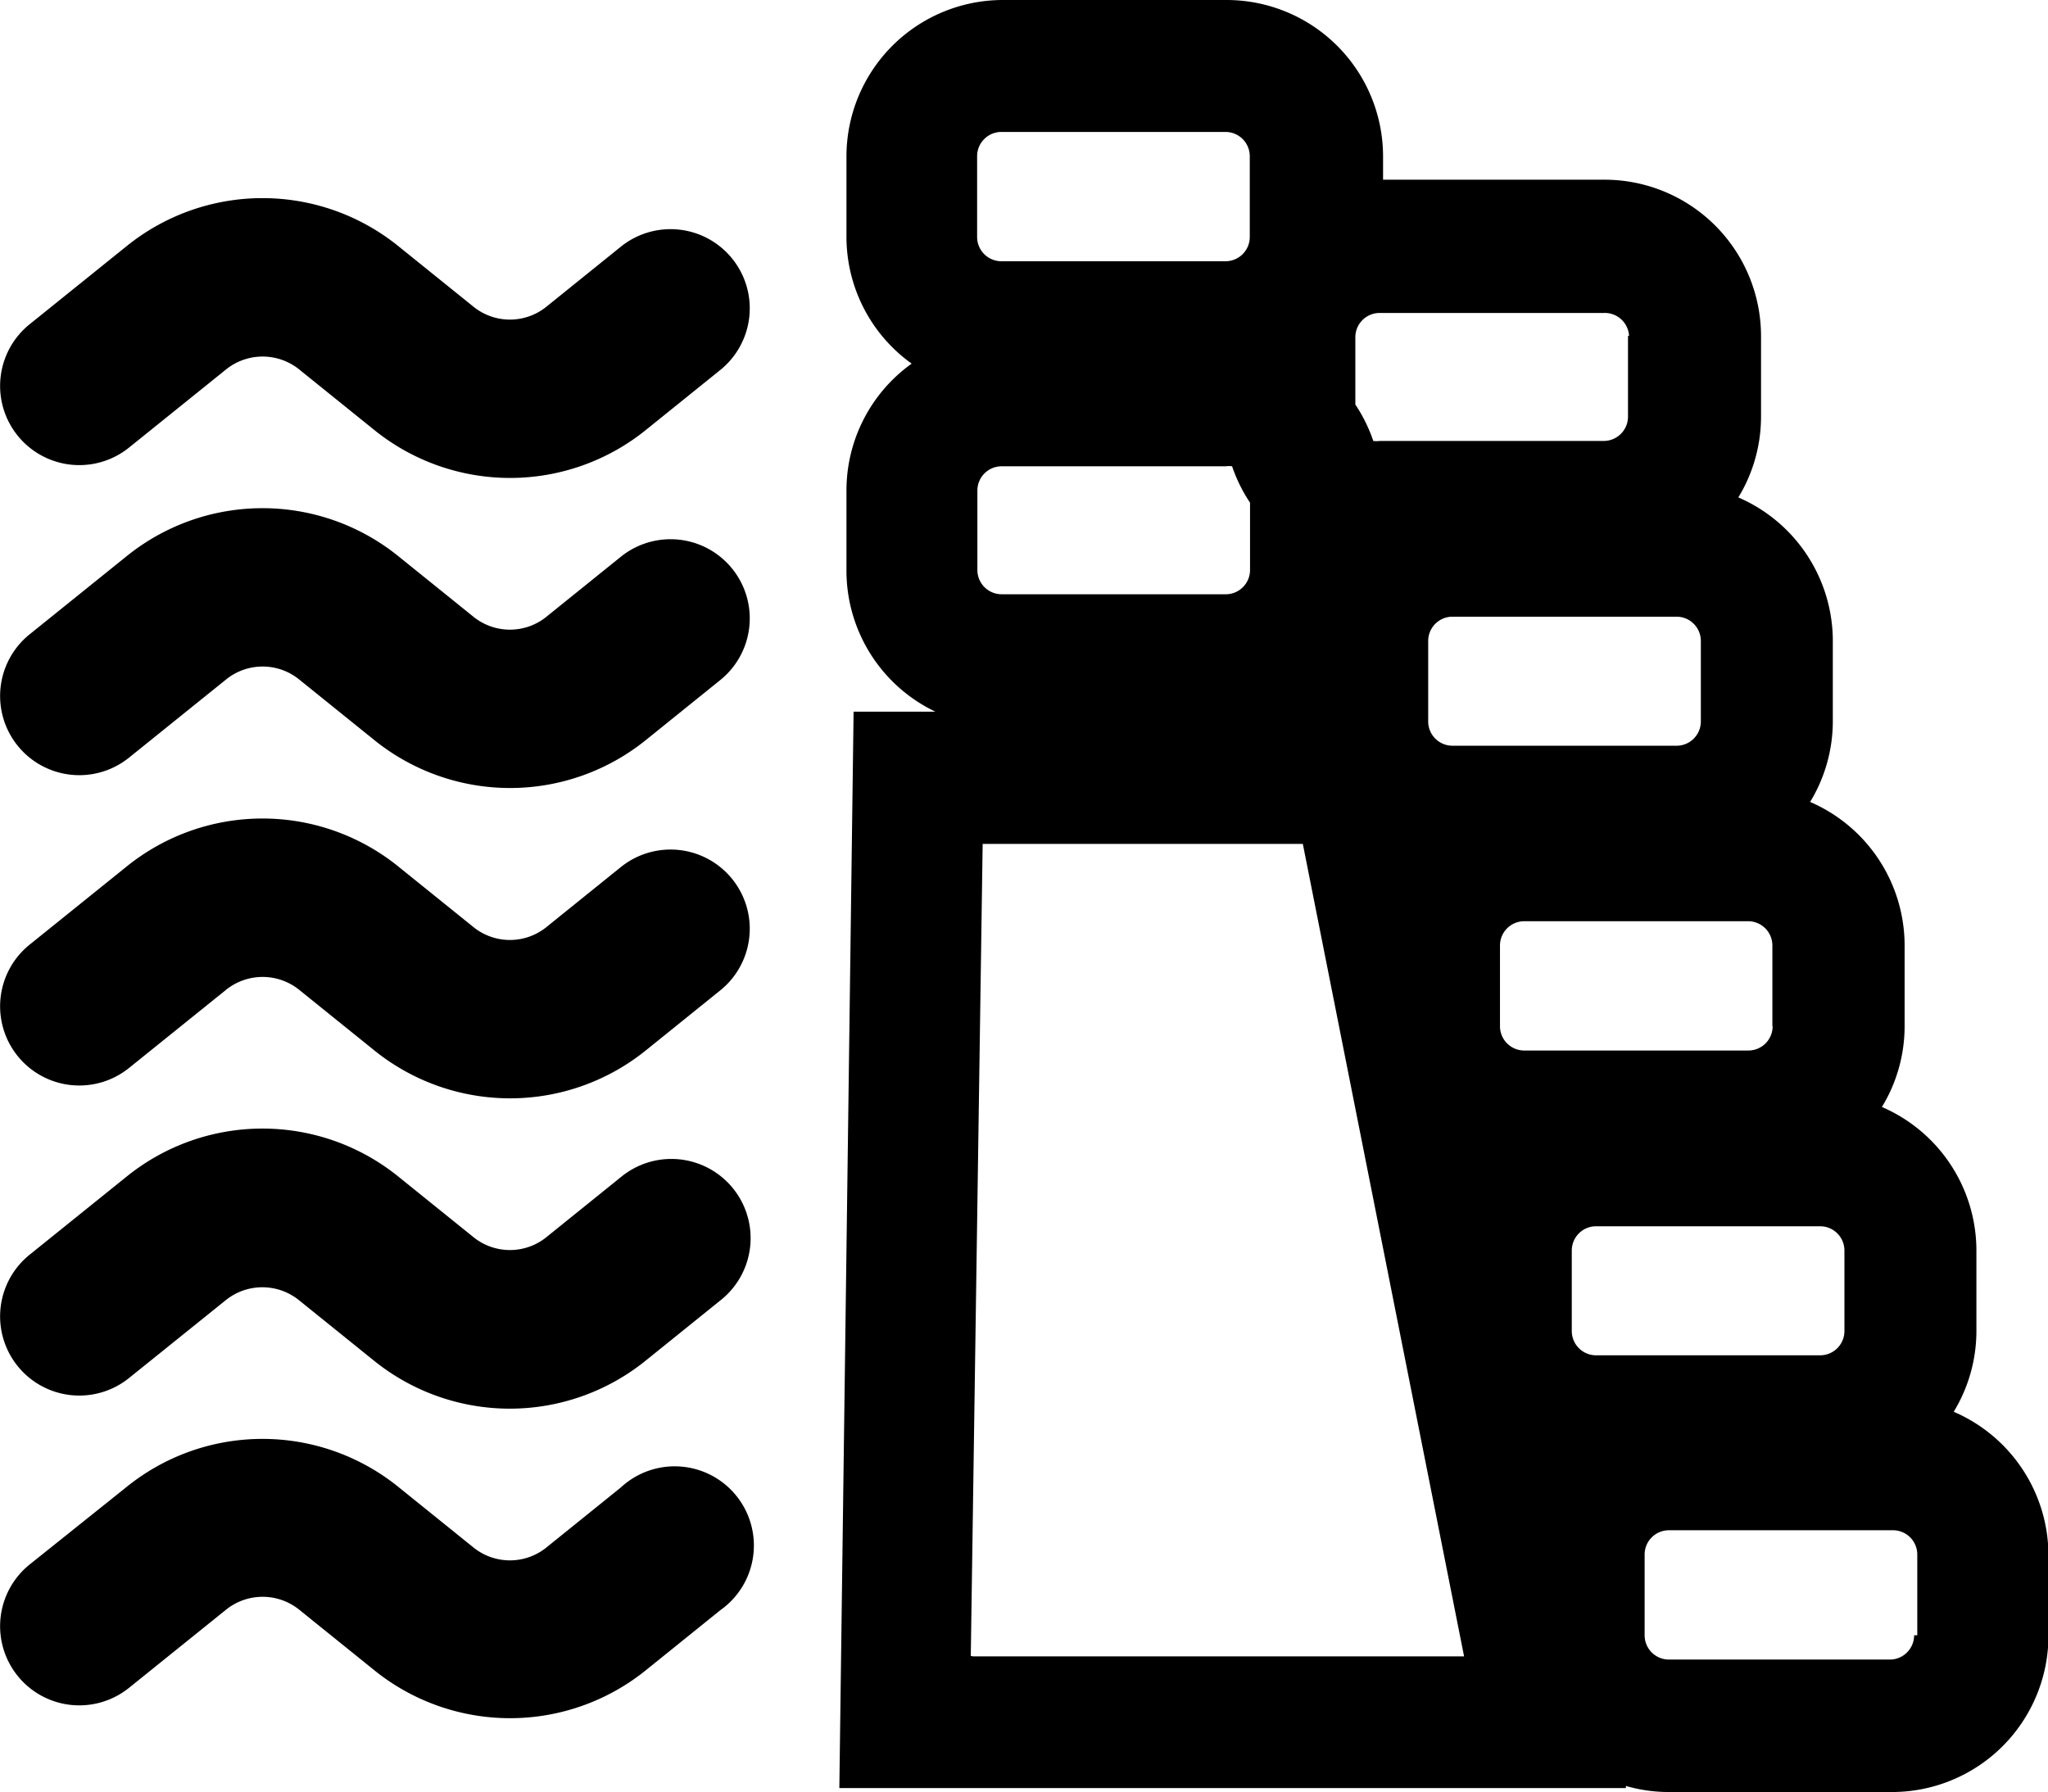<?xml version="1.0" standalone="no"?><!DOCTYPE svg PUBLIC "-//W3C//DTD SVG 1.1//EN" "http://www.w3.org/Graphics/SVG/1.1/DTD/svg11.dtd"><svg t="1747446751993" class="icon" viewBox="0 0 1170 1024" version="1.1" xmlns="http://www.w3.org/2000/svg" p-id="24134" xmlns:xlink="http://www.w3.org/1999/xlink" width="228.516" height="200"><path d="M354.653 495.489l-42.07 33.927a33.173 33.173 0 0 1-42.522 0l-42.07-33.927a123.495 123.495 0 0 0-156.065 0L16.888 539.82a45.236 45.236 0 1 0 56.847 70.418l55.038-44.331a33.324 33.324 0 0 1 42.522 0l42.07 33.927a123.495 123.495 0 0 0 156.065 0l42.07-33.927a45.236 45.236 0 1 0-56.847-70.418z m0 177.175l-42.07 33.928a33.173 33.173 0 0 1-42.522 0l-42.07-33.928a123.495 123.495 0 0 0-156.065 0l-55.038 44.332a45.236 45.236 0 1 0 56.847 70.418l54.887-44.18a33.324 33.324 0 0 1 42.522 0l42.07 33.926a123.495 123.495 0 0 0 156.065 0l42.07-33.927a45.267 45.267 0 1 0-56.696-70.569z m0 177.327l-42.07 33.927a33.173 33.173 0 0 1-42.522 0l-42.07-33.927a123.495 123.495 0 0 0-156.065 0l-55.038 44.03a45.236 45.236 0 1 0 56.847 70.418l55.038-44.332a33.324 33.324 0 0 1 42.522 0l42.07 33.927a123.495 123.495 0 0 0 156.065 0l42.07-33.927a45.236 45.236 0 1 0-56.847-70.116z m0-531.829l-42.07 33.928a33.173 33.173 0 0 1-42.522 0l-42.07-33.928a123.495 123.495 0 0 0-156.065 0l-55.038 44.332a45.236 45.236 0 1 0 56.847 70.418l55.038-44.332a33.173 33.173 0 0 1 42.522 0l42.07 33.927a123.495 123.495 0 0 0 156.065 0l42.07-33.927a45.236 45.236 0 1 0-56.847-70.418z m0-177.175l-42.07 33.927a33.173 33.173 0 0 1-42.522 0l-42.07-33.927a123.495 123.495 0 0 0-156.065 0l-55.038 44.331a45.236 45.236 0 1 0 56.847 70.418l55.038-44.331a33.324 33.324 0 0 1 42.522 0l42.07 33.927a123.495 123.495 0 0 0 156.065 0l42.07-33.927a45.236 45.236 0 1 0-56.847-70.418z m761.478 665.728a88.663 88.663 0 0 0 12.968-46.141v-45.99a89.417 89.417 0 0 0-53.982-82.03 88.663 88.663 0 0 0 12.968-46.14v-46.141a89.417 89.417 0 0 0-53.982-82.029 88.663 88.663 0 0 0 12.968-46.14v-45.84a89.417 89.417 0 0 0-53.983-82.029 88.663 88.663 0 0 0 12.968-46.141v-46.141a89.417 89.417 0 0 0-89.266-89.267H790.128v-13.42A89.417 89.417 0 0 0 700.862 0h-128.02a89.417 89.417 0 0 0-89.266 89.266v46.141a89.116 89.116 0 0 0 37.245 72.379 89.116 89.116 0 0 0-37.245 72.378v46.14a89.266 89.266 0 0 0 50.816 80.37h-46.744l-8.143 615.064h449.348v-1.206a88.814 88.814 0 0 0 24.126 3.468h128.019a89.417 89.417 0 0 0 89.266-89.266v-46.141a89.417 89.417 0 0 0-54.133-81.878z m-62.426-46.141a13.872 13.872 0 0 1-13.872 13.872h-128.02a13.872 13.872 0 0 1-13.872-13.872v-45.99a13.872 13.872 0 0 1 13.873-13.873h128.019a13.872 13.872 0 0 1 13.872 13.872v46.141z m-41.014-174.16a13.872 13.872 0 0 1-13.873 13.872H870.8a13.872 13.872 0 0 1-13.873-13.872v-46.141A13.872 13.872 0 0 1 870.8 526.4h127.868a13.872 13.872 0 0 1 13.872 13.873v46.14z m-41.014-174.16a13.872 13.872 0 0 1-13.873 13.872H829.785a13.872 13.872 0 0 1-13.872-13.872v-45.99a13.872 13.872 0 0 1 13.872-13.873h128.02a13.872 13.872 0 0 1 13.872 13.873v46.14zM700.259 266.442a13.42 13.42 0 0 1 3.618 0 89.116 89.116 0 0 0 10.254 20.809v38.45a13.872 13.872 0 0 1-13.872 13.873h-128.02a13.872 13.872 0 0 1-13.872-13.872v-45.387a13.872 13.872 0 0 1 13.873-13.873h128.019z m229.8-74.49v46.142a13.872 13.872 0 0 1-13.872 13.872h-128.02a13.42 13.42 0 0 1-3.618 0 89.116 89.116 0 0 0-10.254-20.808v-38.451a13.872 13.872 0 0 1 13.873-13.873h128.019a13.872 13.872 0 0 1 14.475 13.119zM558.216 89.267a13.872 13.872 0 0 1 13.873-13.872h128.019a13.872 13.872 0 0 1 13.872 13.872v46.141a13.872 13.872 0 0 1-13.872 13.873h-128.02a13.872 13.872 0 0 1-13.872-13.873v-46.14z m180.946 316.655h0.15zM554.598 946.193l6.785-463.974h182.906l92.131 464.276H555.804z m538.915-11.761a13.872 13.872 0 0 1-13.872 13.873H953.43a13.872 13.872 0 0 1-13.872-13.873v-46.141a13.872 13.872 0 0 1 13.872-13.873h128.02a13.872 13.872 0 0 1 13.872 13.873v46.141z" p-id="24135"></path></svg>